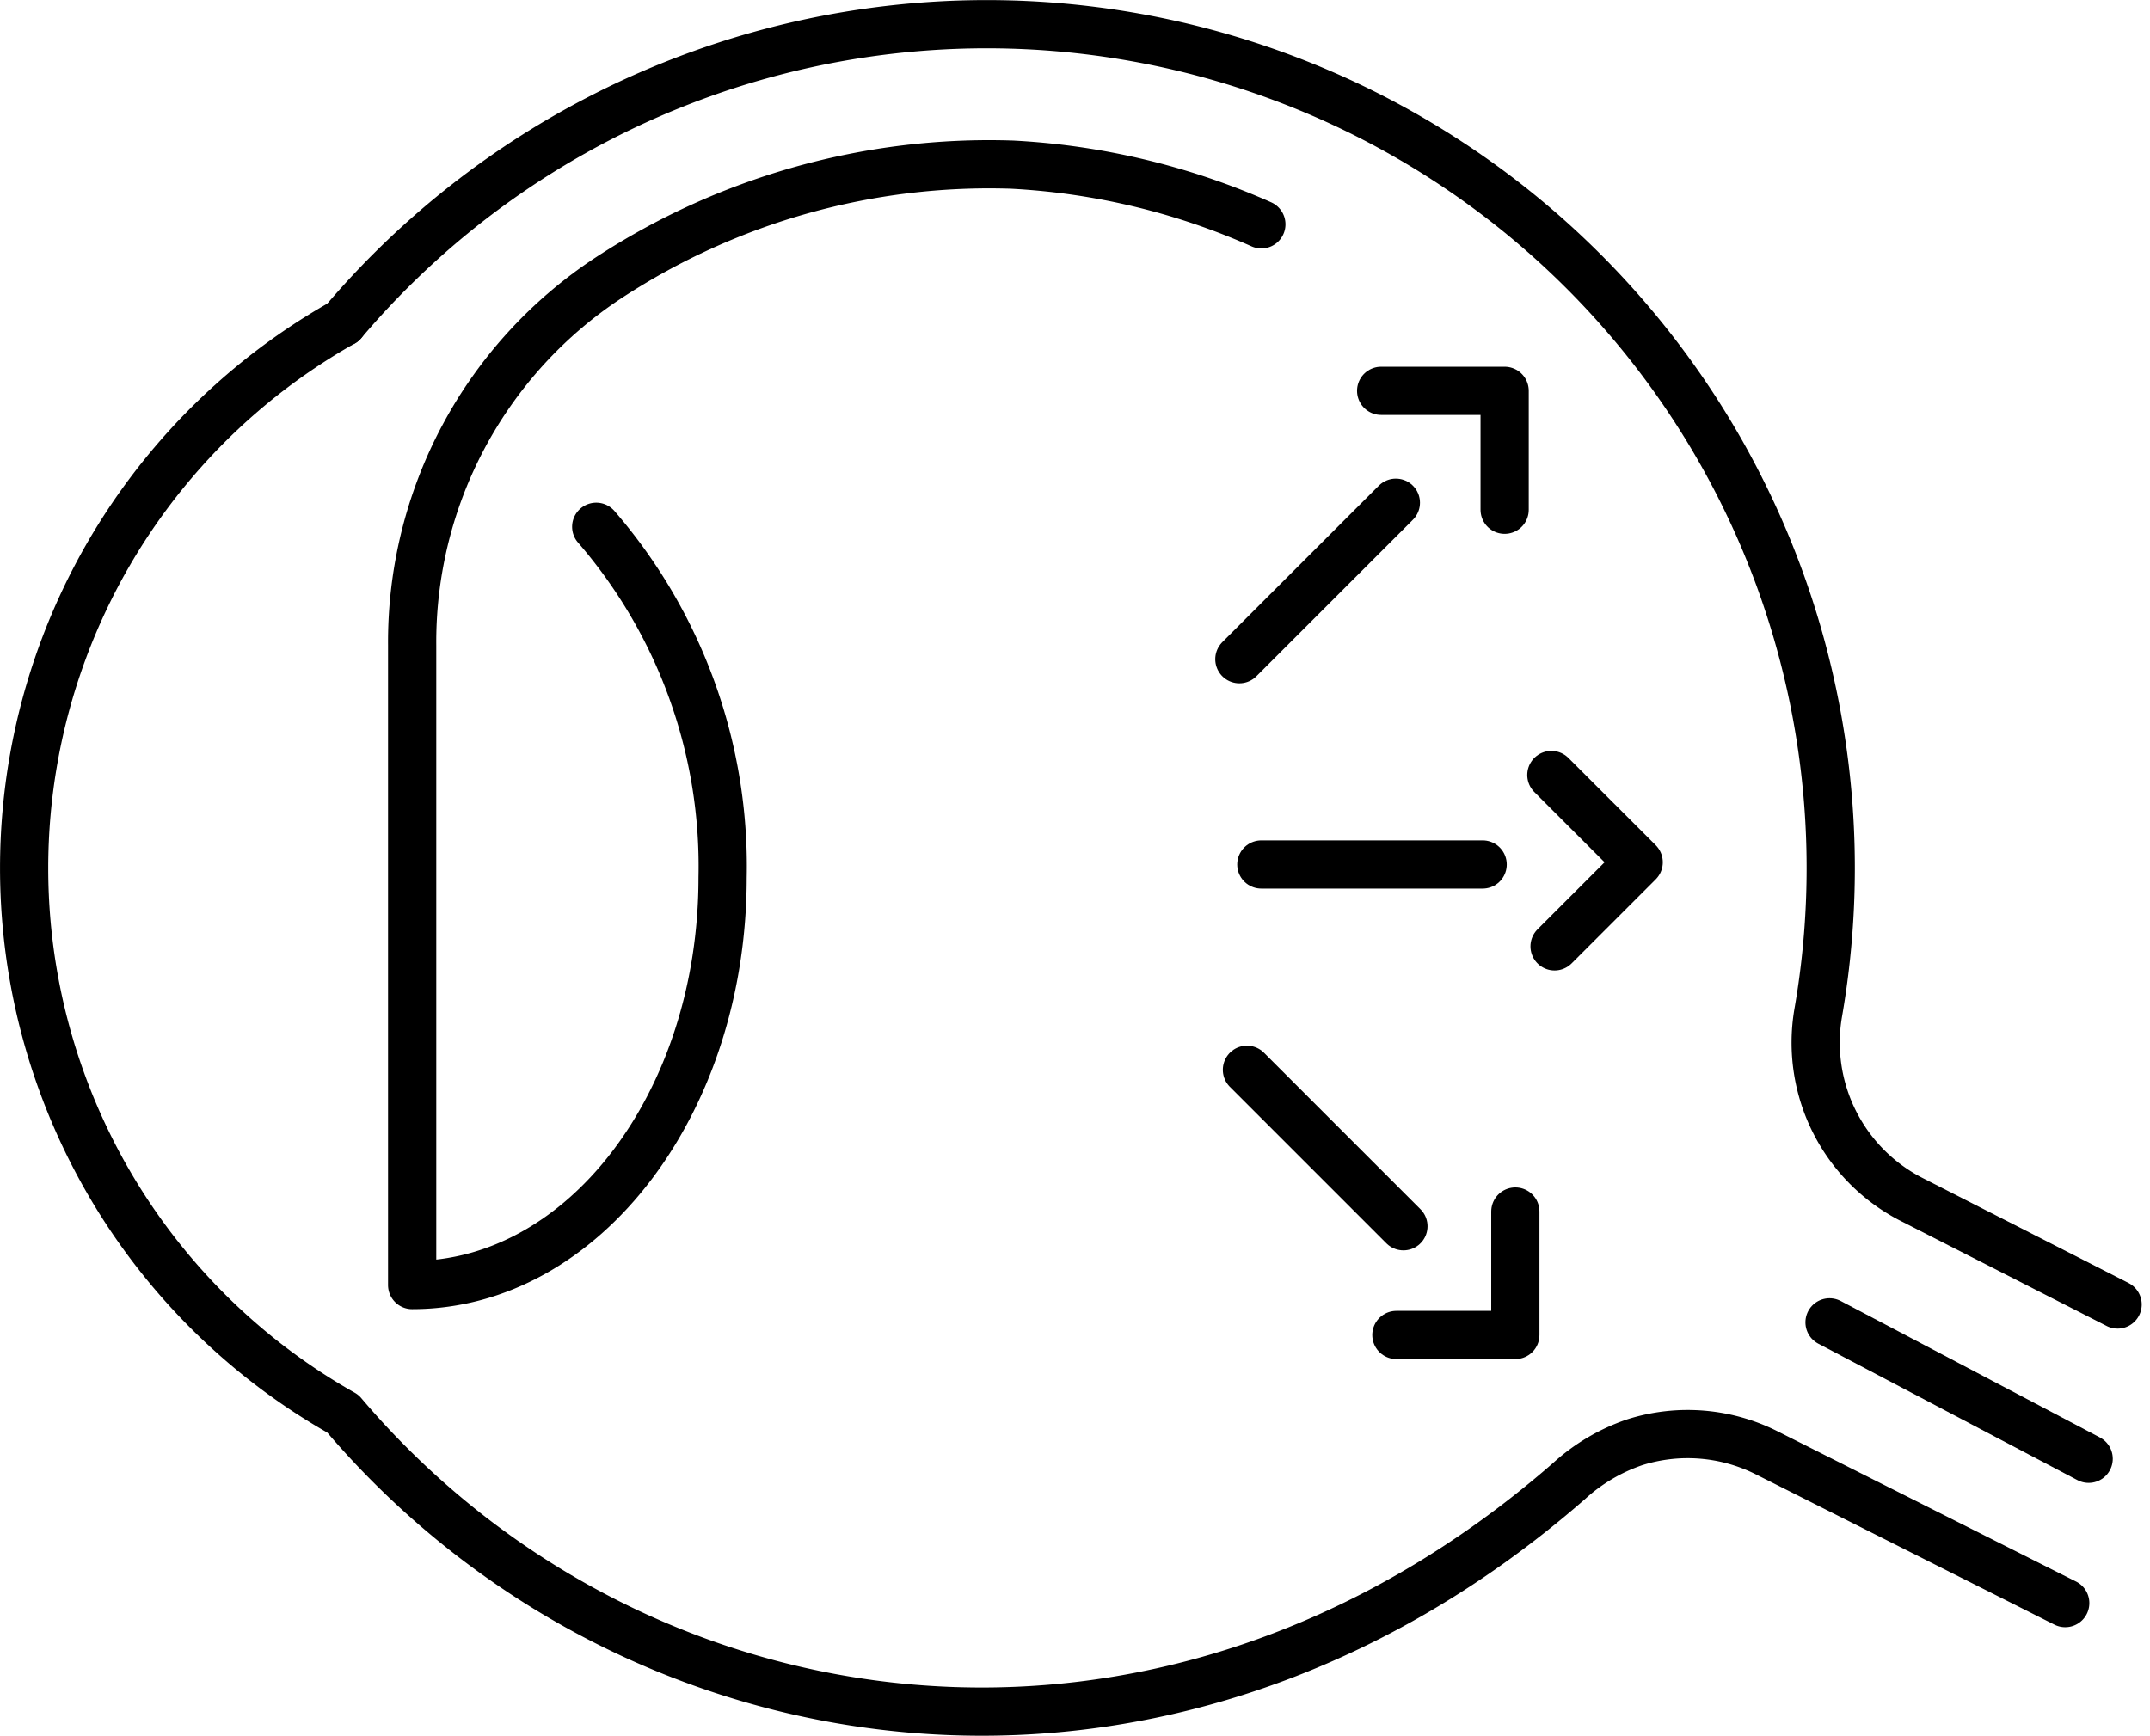 <svg xmlns="http://www.w3.org/2000/svg" width="89.178" height="72.022" viewBox="0 0 89.178 72.022" class="svg replaced-svg" data-orientation="landscape">
  <g id="Grüner-Star" transform="translate(-3934.162 -3557.627)">
    <path id="Pfad_1065" data-name="Pfad 1065" d="M4019.824,3625.457l-12.389-6.237a7.289,7.289,0,0,0-5.461-.437,7.724,7.724,0,0,0-2.736,1.617c-16.937,14.775-38.881,11.315-50.854-2.8h0a25.987,25.987,0,0,1,0-45.27" transform="translate(0 -1.324)" fill="none" stroke="#000" stroke-linecap="round" stroke-linejoin="round" stroke-width="2"></path>
    <path id="Pfad_1066" data-name="Pfad 1066" d="M3949.795,3571.011a35.006,35.006,0,0,1,61.195,28.649,7.308,7.308,0,0,0,3.944,7.762l8.476,4.323" transform="translate(-1.414)" fill="none" stroke="#000" stroke-linecap="round" stroke-linejoin="round" stroke-width="2"></path>
    <path id="Pfad_1067" data-name="Pfad 1067" d="M3960.615,3580.1a21.52,21.52,0,0,1,5.241,14.558c0,9.332-5.765,16.9-12.876,16.9h0v-26.539a18.083,18.083,0,0,1,8.147-15.248,28.816,28.816,0,0,1,16.735-4.695,29.217,29.217,0,0,1,10.341,2.476" transform="translate(-1.722 -0.619)" fill="none" stroke="#000" stroke-linecap="round" stroke-linejoin="round" stroke-width="2"></path>
    <line id="Linie_260" data-name="Linie 260" x2="10.748" y2="5.66" transform="translate(4010.048 3612.486)" fill="none" stroke="#000" stroke-linecap="round" stroke-linejoin="round" stroke-width="2"></line>
    <line id="Linie_261" data-name="Linie 261" x2="9.18" transform="translate(3986.48 3593.491)" fill="none" stroke="#000" stroke-linecap="round" stroke-linejoin="round" stroke-width="2"></line>
    <path id="Pfad_1068" data-name="Pfad 1068" d="M4005.288,3593.11l3.622,3.621-3.489,3.489" transform="translate(-6.778 -3.332)" fill="none" stroke="#000" stroke-linecap="round" stroke-linejoin="round" stroke-width="2"></path>
    <line id="Linie_262" data-name="Linie 262" y1="6.491" x2="6.491" transform="translate(3985.569 3578.483)" fill="none" stroke="#000" stroke-linecap="round" stroke-linejoin="round" stroke-width="2"></line>
    <path id="Pfad_1069" data-name="Pfad 1069" d="M3997.472,3575.468h5.122v4.934" transform="translate(-6.022 -1.627)" fill="none" stroke="#000" stroke-linecap="round" stroke-linejoin="round" stroke-width="2"></path>
    <line id="Linie_263" data-name="Linie 263" x2="6.491" y2="6.491" transform="translate(3985.883 3602.009)" fill="none" stroke="#000" stroke-linecap="round" stroke-linejoin="round" stroke-width="2"></line>
    <path id="Pfad_1070" data-name="Pfad 1070" d="M4003.106,3613.159v5.121h-4.934" transform="translate(-6.09 -5.27)" fill="none" stroke="#000" stroke-linecap="round" stroke-linejoin="round" stroke-width="2"></path>
  </g>
</svg>